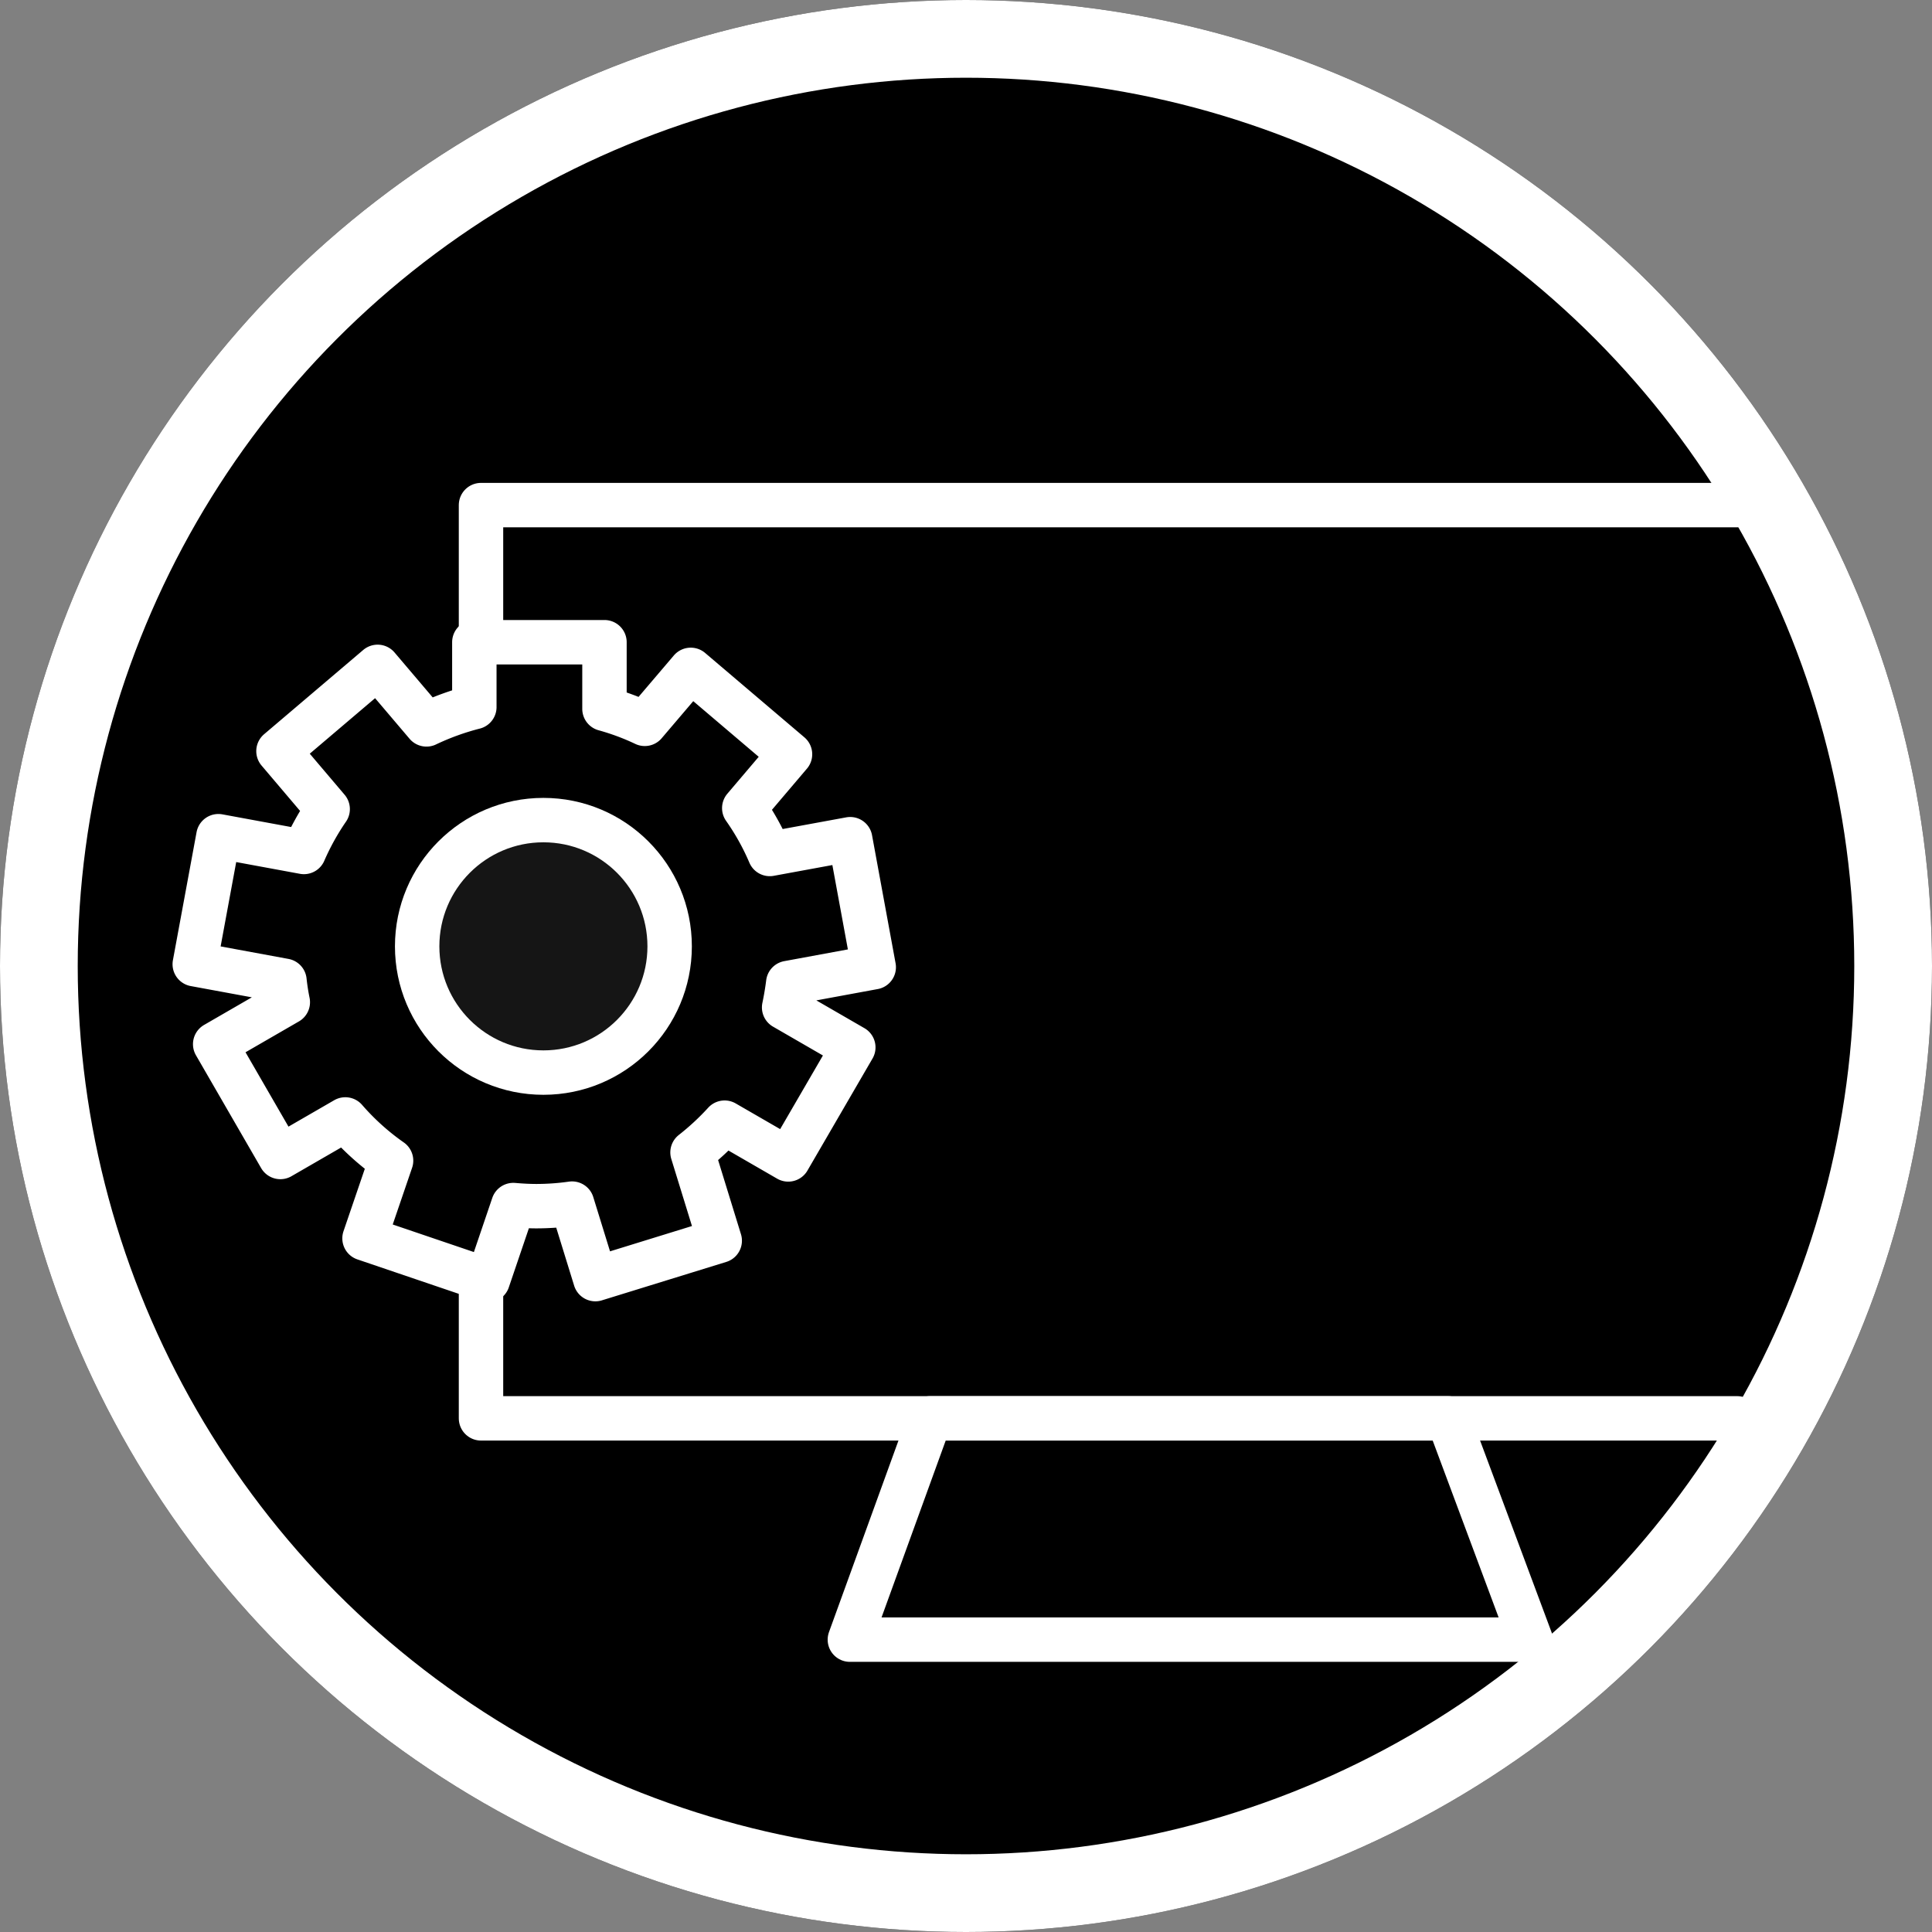 <svg id="Calque_1" data-name="Calque 1" xmlns="http://www.w3.org/2000/svg" viewBox="0 0 174 174"><rect x="0" y="0" width="174" height="174" fill="#808080" stroke="none"/><defs><style>.cls-1,.cls-2{fill:none;}.cls-1,.cls-2,.cls-3,.cls-4{stroke:#fff;}.cls-1{stroke-width:7px;}.cls-2,.cls-3,.cls-4{stroke-linecap:round;stroke-linejoin:round;stroke-width:4px;}.cls-4{fill:#151515;}</style></defs><g id="Ellipse_374" data-name="Ellipse 374"><circle cx="87" cy="87" r="87"/><circle class="cls-1" cx="87" cy="87" r="83.5"/></g><path id="Tracé_598" data-name="Tracé 598" class="cls-2" d="M402.61,218.41H289.47V136.16H402.61" transform="translate(-246.15 -90.67)"/><path id="Tracé_599" data-name="Tracé 599" class="cls-2" d="M329.92,218.41l-7.23,19.93H384l-7.43-19.93Z" transform="translate(-246.15 -90.67)"/><path id="Tracé_600" data-name="Tracé 600" class="cls-3" d="M317.14,179.2l7.7-1.42-2.12-11.53-7.24,1.33a22.55,22.55,0,0,0-2.3-4.13l4.12-4.85L308.36,151l-4.14,4.86a22.29,22.29,0,0,0-3.63-1.35v-6H288.87v5.84a23.61,23.61,0,0,0-4.31,1.56l-4.4-5.18-8.93,7.59,4.43,5.22a23.1,23.1,0,0,0-2.14,3.86l-7.7-1.42-2.13,11.53,8.08,1.49c.07.65.17,1.3.3,1.93l-6.54,3.78,5.87,10.16,5.85-3.38a22.68,22.68,0,0,0,4.12,3.71l-2.39,7,11.1,3.77,2.3-6.77c.69.06,1.39.1,2.09.1a22.85,22.85,0,0,0,3.2-.23l2.1,6.8,11.2-3.46-2.45-7.95a23.65,23.65,0,0,0,2.89-2.68l5.73,3.31L323,185l-6.23-3.6Q317,180.31,317.14,179.2Z" transform="translate(-246.15 -90.67)"/><circle id="Ellipse_380" data-name="Ellipse 380" class="cls-4" cx="48.94" cy="85.23" r="11.37"/></svg>